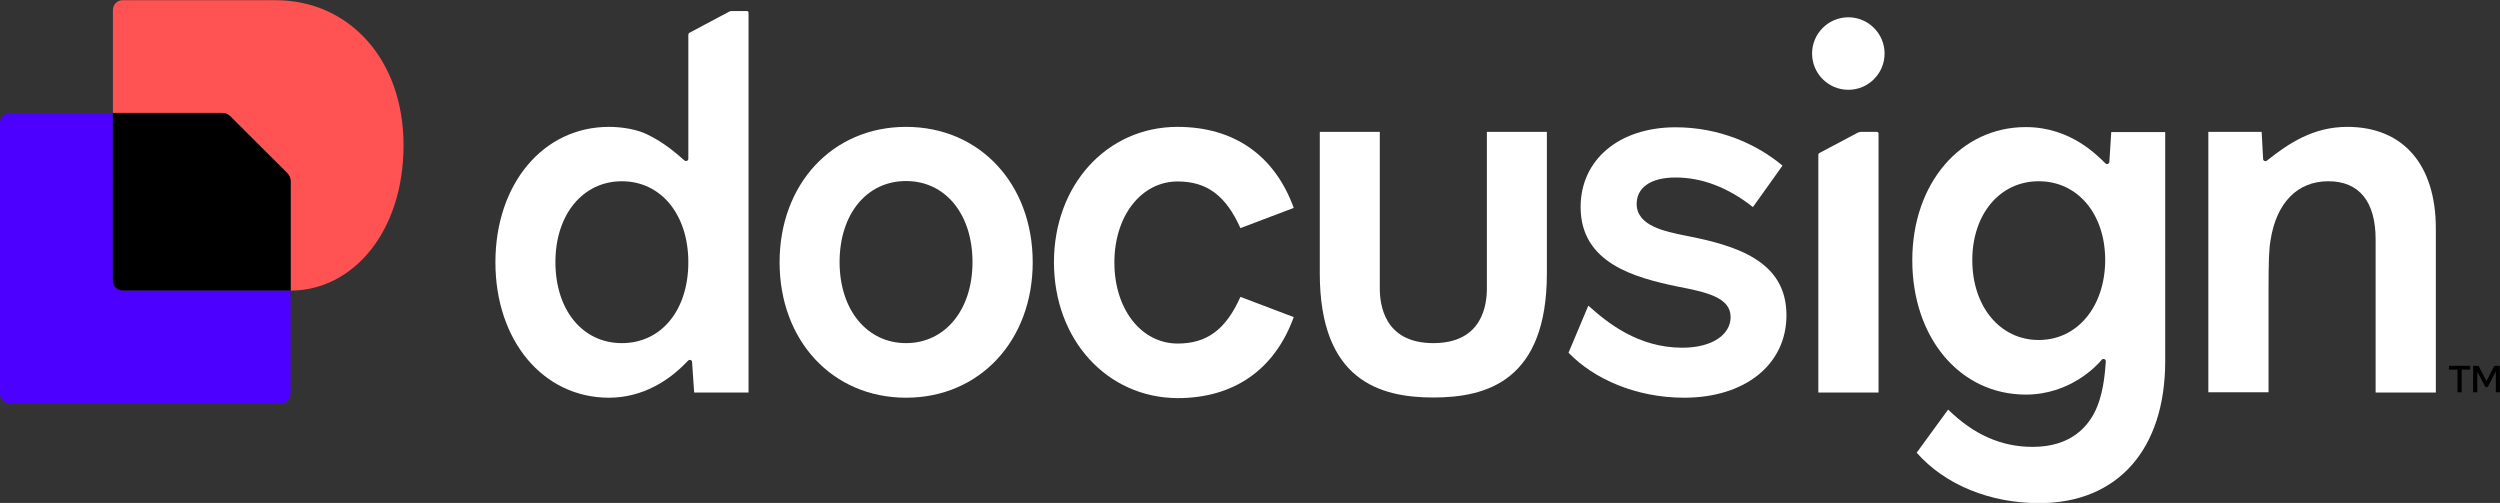 <svg xmlns="http://www.w3.org/2000/svg" viewBox="0 0 1200 241.4"><rect x="0" y="0" width="1200" height="241.4" fill="#333333" stroke="none"/><g><g><path fill="#ffffff" d="M1169.2,109.7v78.7h-28.9v-73.5c0-17.9-7.7-27.9-22.7-27.9s-24.9,10.5-27.7,28.1c-0.8,4.2-1,10.7-1,24.4v48.8H1060v-125 h25.6c0.1,1.1,0.7,12.3,0.7,13c0,0.9,1.1,1.4,1.8,0.8c10.6-8.4,22.3-16.2,38.6-16.2C1153.5,60.9,1169.2,79,1169.2,109.7z"></path><path fill="#ffffff" d="M1013.4,63.4l-0.9,14.3c-0.1,0.9-1.2,1.4-1.8,0.8c-3.5-3.3-16.4-17.5-38.3-17.5c-31.4,0-54.5,27.1-54.5,63.9l0,0 c0,37.3,22.9,64.5,54.5,64.5c21.1,0,34-13.7,36.4-16.7c0.7-0.8,2-0.3,2,0.7c-0.3,3.8-0.8,13.3-4,21.4c-4,10.2-13,19.7-31.1,19.7 c-14.9,0-28.1-5.7-40.6-17.9L920,217.3c13.7,15.5,35.3,24.2,58.8,24.2c37.8,0,60.5-25.9,60.5-68.2V63.4H1013.4z M978.6,163.2 c-18.7,0-31.9-16.2-31.9-38.3S959.9,87,978.6,87c18.7,0,31.9,15.7,31.9,37.9C1010.4,147.1,997.2,163.2,978.6,163.2z"></path><path fill="#ffffff" d="M857.5,151.3c0,23.7-19.9,39.6-49.1,39.6c-22.9,0-43.3-8.9-55.5-21.6l0,0l0,0l9.5-22.6c9.2,8.3,24,20.2,45.1,20.2 c14.7,0,23.2-6.5,23.2-14.7c0-9.5-11.7-12-25.7-14.7c-19.9-4.2-46.3-11-46.3-38.1c0-22.7,18.4-38.3,45.6-38.3 c20.9,0,38.9,8,51.3,18.4l-14.2,19.9c-12-9.5-24.6-14.2-37.1-14.2s-18.7,5.2-18.7,12.7c0,10.5,13.5,13.2,23.4,15.2 C833.9,117.9,857.5,125.4,857.5,151.3z"></path><path fill="#ffffff" d="M434.9,60.9c-35.3,0-60.7,27.4-60.7,65s25.4,65,60.7,65s60.8-27.4,60.8-65S470.3,60.9,434.9,60.9z M434.9,164.7 c-18.7,0-31.9-15.9-31.9-38.9c0-22.9,12.9-38.9,31.9-38.9c18.9,0,31.9,15.9,31.9,38.9S453.6,164.7,434.9,164.7z"></path><path fill="#ffffff" d="M505.9,125.9c0-37.1,25.4-65,59.3-65c26.9,0,46.6,13.5,55.8,38.9l-25.6,9.7c-7-15.7-16.2-22.4-30.1-22.4 c-17.4,0-30.4,16.4-30.4,38.9c0,22.4,12.9,38.9,30.4,38.9c14,0,23.1-6.7,30.1-22.4l25.6,9.7c-9.2,25.4-28.9,38.9-55.8,38.9 C531.3,190.9,505.9,163,505.9,125.9L505.9,125.9L505.9,125.9L505.9,125.9z"></path><path fill="#ffffff" d="M351.4,5.3c-0.5,0-1.1,0.1-1.6,0.4l-18.8,10c-0.4,0.2-0.6,0.6-0.6,1v59.5c0,1-1.2,1.4-1.9,0.8 c-2.8-2.4-9.3-8.5-18.3-12.7c-4.7-2.2-11.6-3.4-17.9-3.4c-31.6,0-54.5,27.4-54.5,65s22.9,65,54.5,65c16.6,0,29.1-8.7,36.7-16.5 c0.5-0.5,0.8-0.8,1.3-1.3c0.7-0.7,1.9-0.3,1.9,0.7l1,14.6h26.1V6.1c0-0.4-0.3-0.8-0.8-0.8C358.5,5.3,351.4,5.3,351.4,5.3z  M298.5,164.7c-18.9,0-31.9-15.9-31.9-38.9S279.9,87,298.5,87c18.7,0,31.9,15.9,31.9,38.9C330.4,148.8,317.5,164.7,298.5,164.7z"></path><path fill="#ffffff" d="M891.5,63.8l-18.1,9.6c-0.4,0.2-0.6,0.6-0.6,1v114h28.9V64.1c0-0.4-0.3-0.8-0.8-0.8h-7.8C892.5,63.4,892,63.5,891.5,63.8 z"></path><path fill="#ffffff" d="M887.2,43.1c9.6,0,17.4-7.8,17.4-17.4s-7.8-17.4-17.4-17.4c-9.6,0-17.4,7.8-17.4,17.4S877.6,43.1,887.2,43.1z"></path><path fill="#ffffff" d="M742.5,63.3v67.9c0,51.5-28.8,59.6-54.5,59.6s-54.5-8.2-54.5-59.6V63.3h28.8v75.1c0,7.3,1.8,26.3,25.7,26.3 s25.7-18.9,25.7-26.3V63.3H742.5z"></path></g><g><path d="M1185.7,175.6v1.8h-4.1v10.9h-2v-10.9h-4.1v-1.8H1185.7z M1200,188.3h-2v-10l-3.9,7.5h-1.1l-3.9-7.4v9.9h-2v-12.7h2.6 l3.8,7.3l3.8-7.3h2.6L1200,188.3L1200,188.3z"></path></g></g><g><path fill="#4C00FF" d="M139.5,139.5V189c0,2.6-2.1,4.7-4.7,4.7H4.7c-2.6,0-4.7-2.1-4.7-4.7V59c0-2.6,2.1-4.7,4.7-4.7h49.4v80.5 c0,2.6,2.1,4.7,4.7,4.7H139.5L139.5,139.5z"></path><path fill="#FF5252" d="M193.7,69.7c0,41.6-24.3,69.7-54.2,69.8V87.1c0-1.5-0.6-3-1.7-4l-27.2-27.2c-1.1-1.1-2.5-1.7-4-1.7H54.2V4.8 c0-2.6,2.1-4.7,4.7-4.7h73.3C167,0,193.7,28,193.7,69.7z"></path><path d="M137.8,83c1.1,1.1,1.7,2.5,1.7,4v52.4H58.9c-2.6,0-4.7-2.1-4.7-4.7V54.2h52.4c1.5,0,3,0.6,4,1.7L137.8,83z"></path></g></svg>